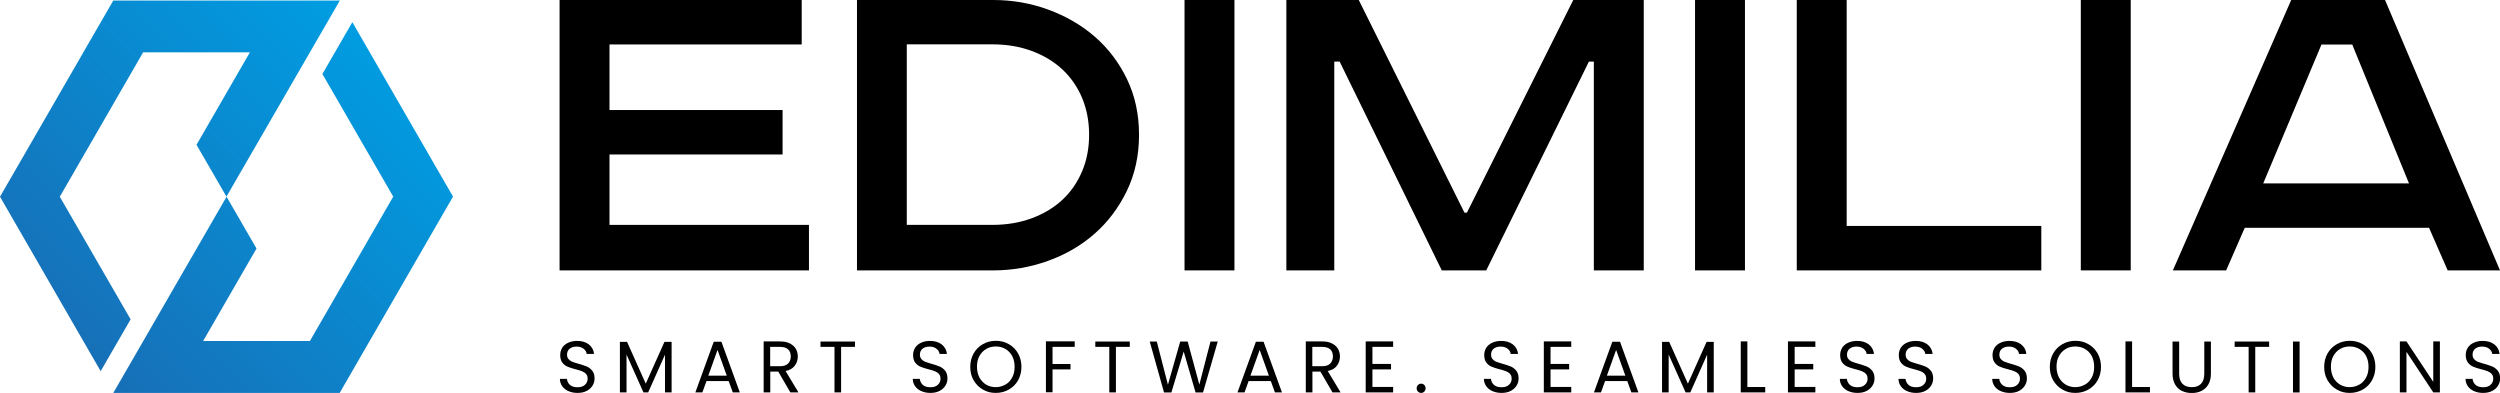 <?xml version="1.0" encoding="UTF-8"?> <svg xmlns="http://www.w3.org/2000/svg" xmlns:xlink="http://www.w3.org/1999/xlink" id="Layer_1" data-name="Layer 1" viewBox="0 0 237.9 37.39"><defs><style> .cls-1 { fill: url(#linear-gradient); } </style><linearGradient id="linear-gradient" x1="-20.91" y1="33.45" x2="-50.36" y2="3.99" gradientTransform="translate(-14.07) rotate(-180) scale(1 -1)" gradientUnits="userSpaceOnUse"><stop offset="0" stop-color="#176fb7"></stop><stop offset="1" stop-color="#009de2"></stop></linearGradient></defs><g><path d="m76.29,0v4.23h-18.29v6.24h16.47v4.23h-16.47v6.7h18.98v4.33h-23.73V0h23.03Z"></path><path d="m94.53,0c1.8,0,3.54.3,5.21.91s3.16,1.47,4.44,2.58c1.29,1.12,2.31,2.47,3.07,4.05.76,1.58,1.14,3.35,1.14,5.3s-.39,3.73-1.16,5.33c-.78,1.6-1.8,2.96-3.07,4.07-1.27,1.12-2.75,1.98-4.42,2.58s-3.41.91-5.21.91h-12.98V0h12.98Zm-8.24,21.4h8.14c1.36,0,2.61-.21,3.75-.63,1.13-.42,2.1-1,2.91-1.75.81-.75,1.43-1.65,1.88-2.71.45-1.06.67-2.22.67-3.5s-.23-2.44-.67-3.5c-.45-1.06-1.08-1.96-1.88-2.71-.81-.75-1.78-1.33-2.91-1.75-1.13-.42-2.38-.63-3.75-.63h-8.14v17.17Z"></path><path d="m117.47,0v25.73h-4.75V0h4.75Z"></path><path d="m129.3,0l10.06,20.24h.23L149.71,0h6.71v25.73h-4.75V5.86h-.47l-9.77,19.87h-4.23l-9.72-19.87h-.51v19.87h-4.56V0h6.9Z"></path><path d="m166.05,0v25.73h-4.75V0h4.75Z"></path><path d="m175.73,0v21.5h18.52v4.23h-23.27V0h4.75Z"></path><path d="m202.76,0v25.73h-4.75V0h4.75Z"></path><path d="m226.96,0l10.94,25.73h-4.98l-1.77-4.05h-17.54l-1.77,4.05h-5.07L218.03,0h8.93Zm-11.59,17.45h13.87l-5.4-13.21h-2.93l-5.54,13.21Z"></path></g><g><path d="m54.09,37.22c-.25-.11-.45-.27-.59-.47-.14-.2-.22-.43-.22-.7h.67c.02.23.12.42.28.57s.4.23.72.23.54-.07.71-.23c.17-.15.26-.34.26-.58,0-.19-.05-.34-.15-.45-.1-.12-.23-.2-.38-.26s-.36-.13-.62-.19c-.32-.08-.58-.17-.77-.25-.19-.08-.36-.21-.49-.39-.14-.18-.2-.42-.2-.72,0-.26.07-.5.2-.7s.32-.36.57-.47c.24-.11.52-.17.84-.17.45,0,.83.11,1.12.34.29.23.45.53.49.9h-.7c-.02-.19-.12-.35-.29-.49-.17-.14-.4-.21-.68-.21-.26,0-.48.07-.65.2-.17.14-.25.33-.25.57,0,.18.05.32.15.43.1.11.22.2.37.25.15.06.35.12.62.2.32.09.58.18.77.26.19.09.36.22.5.4.14.18.21.42.21.73,0,.24-.06.46-.19.67-.13.21-.31.38-.56.51s-.54.19-.87.19-.61-.06-.86-.17Z"></path><path d="m63.91,32.53v4.81h-.63v-3.59l-1.6,3.59h-.45l-1.61-3.6v3.6h-.63v-4.81h.68l1.78,3.98,1.78-3.98h.67Z"></path><path d="m69.34,36.26h-2.11l-.39,1.08h-.67l1.75-4.82h.73l1.75,4.82h-.67l-.39-1.08Zm-.18-.51l-.88-2.45-.88,2.45h1.75Z"></path><path d="m75.21,37.34l-1.15-1.98h-.76v1.98h-.63v-4.85h1.56c.37,0,.68.06.93.19.25.13.44.29.57.51.12.21.19.46.19.73,0,.33-.1.63-.29.88-.19.26-.48.42-.87.51l1.22,2.03h-.76Zm-1.92-2.49h.93c.34,0,.6-.08.77-.25.17-.17.26-.39.26-.68s-.08-.51-.25-.67-.43-.24-.78-.24h-.93v1.84Z"></path><path d="m81.36,32.5v.51h-1.32v4.33h-.63v-4.33h-1.33v-.51h3.28Z"></path><path d="m87.67,37.22c-.25-.11-.45-.27-.59-.47-.14-.2-.22-.43-.22-.7h.67c.02.23.12.42.28.57s.4.23.72.23.54-.07.71-.23c.17-.15.26-.34.26-.58,0-.19-.05-.34-.15-.45-.1-.12-.23-.2-.38-.26s-.36-.13-.62-.19c-.32-.08-.58-.17-.77-.25-.19-.08-.36-.21-.49-.39-.14-.18-.2-.42-.2-.72,0-.26.07-.5.2-.7s.32-.36.57-.47c.24-.11.52-.17.84-.17.45,0,.83.11,1.12.34.29.23.45.53.49.9h-.7c-.02-.19-.12-.35-.29-.49-.17-.14-.4-.21-.68-.21-.26,0-.48.07-.65.2-.17.14-.25.33-.25.57,0,.18.05.32.15.43.1.11.22.2.37.25.15.06.35.12.62.2.32.09.58.18.77.26.19.09.36.22.5.4.14.18.21.42.21.73,0,.24-.06.46-.19.67-.13.21-.31.38-.56.51s-.54.19-.87.19-.61-.06-.86-.17Z"></path><path d="m93.53,37.07c-.37-.21-.66-.51-.88-.88-.22-.38-.32-.8-.32-1.28s.11-.9.32-1.28c.22-.38.51-.67.88-.88.37-.21.78-.32,1.23-.32s.87.1,1.24.32c.37.21.66.5.88.88.21.38.32.8.32,1.28s-.11.9-.32,1.28c-.21.38-.51.67-.88.88-.37.21-.78.32-1.24.32s-.86-.1-1.23-.32Zm2.15-.47c.27-.16.48-.38.64-.68.16-.29.23-.63.23-1.02s-.08-.73-.23-1.02c-.16-.29-.37-.51-.64-.67-.27-.16-.57-.24-.92-.24s-.65.08-.92.24c-.27.16-.48.38-.64.67-.16.29-.23.63-.23,1.02s.08.72.23,1.02c.16.29.37.52.64.68.27.16.58.24.91.24s.64-.08.91-.24Z"></path><path d="m102.27,32.5v.51h-2.11v1.63h1.71v.51h-1.71v2.18h-.63v-4.85h2.74Z"></path><path d="m107.51,32.5v.51h-1.32v4.33h-.63v-4.33h-1.33v-.51h3.28Z"></path><path d="m115.88,32.5l-1.4,4.85h-.71l-1.13-3.9-1.17,3.9h-.7s-1.36-4.85-1.36-4.85h.67l1.06,4.11,1.17-4.11h.71l1.11,4.1,1.06-4.1h.68Z"></path><path d="m120.93,36.26h-2.11l-.39,1.08h-.67l1.75-4.82h.73l1.75,4.82h-.67l-.39-1.08Zm-.18-.51l-.88-2.45-.88,2.45h1.75Z"></path><path d="m126.8,37.34l-1.15-1.98h-.76v1.98h-.63v-4.85h1.56c.37,0,.68.06.93.19.25.13.44.29.57.51.12.21.19.46.19.73,0,.33-.1.63-.29.88-.19.26-.48.42-.87.51l1.22,2.03h-.76Zm-1.92-2.49h.93c.34,0,.6-.08.77-.25.17-.17.26-.39.26-.68s-.08-.51-.25-.67-.43-.24-.78-.24h-.93v1.84Z"></path><path d="m130.6,33.01v1.62h1.77v.52h-1.77v1.67h1.97v.52h-2.61v-4.85h2.61v.52h-1.97Z"></path><path d="m134.93,37.26c-.08-.08-.12-.18-.12-.31s.04-.22.12-.31c.08-.08.19-.13.31-.13s.21.04.3.13c.08.08.12.19.12.31s-.04.22-.12.31c-.08.08-.18.13-.3.13s-.22-.04-.31-.13Z"></path><path d="m142.02,37.22c-.25-.11-.45-.27-.59-.47-.14-.2-.22-.43-.22-.7h.67c.02.23.12.42.28.57s.4.23.72.23.54-.07.71-.23c.17-.15.26-.34.26-.58,0-.19-.05-.34-.15-.45-.1-.12-.23-.2-.38-.26s-.36-.13-.62-.19c-.32-.08-.58-.17-.77-.25-.19-.08-.36-.21-.49-.39-.14-.18-.2-.42-.2-.72,0-.26.07-.5.2-.7s.32-.36.57-.47c.24-.11.52-.17.84-.17.45,0,.83.11,1.12.34.29.23.45.53.49.9h-.7c-.02-.19-.12-.35-.29-.49-.17-.14-.4-.21-.68-.21-.26,0-.48.07-.65.2-.17.14-.25.33-.25.57,0,.18.05.32.15.43.1.11.22.2.37.25.15.06.35.12.62.2.32.09.58.18.77.26.19.09.36.22.5.4.14.18.21.42.21.73,0,.24-.06.46-.19.67-.13.21-.31.38-.56.51s-.54.19-.87.19-.61-.06-.86-.17Z"></path><path d="m147.55,33.01v1.62h1.77v.52h-1.77v1.67h1.97v.52h-2.61v-4.85h2.61v.52h-1.97Z"></path><path d="m154.85,36.26h-2.11l-.39,1.08h-.67l1.75-4.82h.73l1.75,4.82h-.67l-.39-1.08Zm-.18-.51l-.88-2.45-.88,2.45h1.75Z"></path><path d="m163.08,32.53v4.81h-.63v-3.59l-1.6,3.59h-.45l-1.61-3.6v3.6h-.63v-4.81h.68l1.78,3.98,1.78-3.98h.67Z"></path><path d="m166.28,36.83h1.7v.51h-2.33v-4.85h.63v4.33Z"></path><path d="m170.78,33.01v1.62h1.77v.52h-1.77v1.67h1.97v.52h-2.61v-4.85h2.61v.52h-1.97Z"></path><path d="m175.89,37.22c-.25-.11-.45-.27-.59-.47-.14-.2-.22-.43-.22-.7h.67c.02.23.12.42.28.57s.4.23.72.23.54-.07.71-.23c.17-.15.26-.34.26-.58,0-.19-.05-.34-.15-.45-.1-.12-.23-.2-.38-.26s-.36-.13-.62-.19c-.32-.08-.58-.17-.77-.25-.19-.08-.36-.21-.49-.39-.14-.18-.2-.42-.2-.72,0-.26.07-.5.2-.7s.32-.36.57-.47c.24-.11.52-.17.84-.17.45,0,.83.11,1.12.34.29.23.45.53.49.9h-.7c-.02-.19-.12-.35-.29-.49-.17-.14-.4-.21-.68-.21-.26,0-.48.07-.65.2-.17.14-.25.33-.25.57,0,.18.05.32.15.43.1.11.22.2.37.25.15.06.35.12.62.2.32.09.58.18.77.26.19.09.36.22.5.4.14.18.21.42.21.73,0,.24-.06.46-.19.67-.13.21-.31.38-.56.51s-.54.19-.87.19-.61-.06-.86-.17Z"></path><path d="m181.47,37.22c-.25-.11-.45-.27-.59-.47-.14-.2-.22-.43-.22-.7h.67c.02.23.12.42.28.57s.4.23.72.23.54-.07.71-.23c.17-.15.26-.34.26-.58,0-.19-.05-.34-.15-.45-.1-.12-.23-.2-.38-.26s-.36-.13-.62-.19c-.32-.08-.58-.17-.77-.25-.19-.08-.36-.21-.49-.39-.14-.18-.2-.42-.2-.72,0-.26.07-.5.2-.7s.32-.36.57-.47c.24-.11.52-.17.84-.17.45,0,.83.11,1.12.34.29.23.45.53.49.9h-.7c-.02-.19-.12-.35-.29-.49-.17-.14-.4-.21-.68-.21-.26,0-.48.07-.65.2-.17.14-.25.33-.25.57,0,.18.05.32.15.43.1.11.22.2.37.25.15.06.35.12.62.2.32.09.58.18.77.26.19.09.36.22.5.4.14.18.21.42.21.73,0,.24-.06.46-.19.67-.13.21-.31.38-.56.51s-.54.19-.87.19-.61-.06-.86-.17Z"></path><path d="m190.39,37.22c-.25-.11-.45-.27-.59-.47-.14-.2-.22-.43-.22-.7h.67c.02.23.12.42.28.57s.4.23.72.23.54-.07.71-.23c.17-.15.26-.34.26-.58,0-.19-.05-.34-.15-.45-.1-.12-.23-.2-.38-.26s-.36-.13-.62-.19c-.32-.08-.58-.17-.77-.25-.19-.08-.36-.21-.49-.39-.14-.18-.2-.42-.2-.72,0-.26.07-.5.2-.7s.32-.36.57-.47c.24-.11.52-.17.84-.17.45,0,.83.11,1.12.34.29.23.45.53.49.9h-.7c-.02-.19-.12-.35-.29-.49-.17-.14-.4-.21-.68-.21-.26,0-.48.07-.65.2-.17.14-.25.33-.25.57,0,.18.05.32.15.43.1.11.22.2.37.25.15.06.35.12.62.2.32.09.58.18.77.26.19.09.36.22.5.4.14.18.21.42.21.73,0,.24-.06.46-.19.67-.13.21-.31.38-.56.51s-.54.19-.87.19-.61-.06-.86-.17Z"></path><path d="m196.26,37.07c-.37-.21-.66-.51-.88-.88-.22-.38-.32-.8-.32-1.28s.11-.9.32-1.28c.22-.38.51-.67.88-.88.37-.21.78-.32,1.23-.32s.87.1,1.24.32c.37.21.66.5.88.88.21.38.32.8.32,1.28s-.11.9-.32,1.28c-.21.38-.51.67-.88.88-.37.21-.78.32-1.24.32s-.86-.1-1.23-.32Zm2.15-.47c.27-.16.48-.38.64-.68.16-.29.23-.63.23-1.02s-.08-.73-.23-1.02c-.16-.29-.37-.51-.64-.67-.27-.16-.57-.24-.92-.24s-.65.08-.92.24c-.27.16-.48.38-.64.67-.16.29-.23.63-.23,1.02s.08.72.23,1.02c.16.29.37.52.64.68.27.16.58.24.91.24s.64-.08.91-.24Z"></path><path d="m202.89,36.83h1.7v.51h-2.33v-4.85h.63v4.33Z"></path><path d="m207.37,32.5v3.07c0,.43.11.75.32.96s.5.31.88.31.66-.1.87-.31.32-.53.32-.96v-3.07h.63v3.06c0,.4-.08.74-.24,1.02-.16.28-.38.48-.66.62-.28.14-.59.2-.93.2s-.65-.07-.93-.2c-.28-.13-.49-.34-.65-.62-.16-.28-.24-.62-.24-1.02v-3.06h.63Z"></path><path d="m215.93,32.5v.51h-1.32v4.33h-.63v-4.33h-1.33v-.51h3.28Z"></path><path d="m218.83,32.5v4.85h-.63v-4.85h.63Z"></path><path d="m222.37,37.07c-.37-.21-.66-.51-.88-.88-.22-.38-.32-.8-.32-1.28s.11-.9.32-1.28c.22-.38.51-.67.88-.88.37-.21.78-.32,1.23-.32s.87.1,1.24.32c.37.21.66.5.88.88.21.38.32.8.32,1.28s-.11.9-.32,1.28c-.21.38-.51.67-.88.88-.37.21-.78.32-1.24.32s-.86-.1-1.23-.32Zm2.15-.47c.27-.16.48-.38.64-.68.16-.29.23-.63.23-1.02s-.08-.73-.23-1.02c-.15-.29-.37-.51-.64-.67-.27-.16-.58-.24-.92-.24s-.65.08-.92.24c-.27.16-.48.38-.64.67-.16.29-.23.63-.23,1.02s.08.72.23,1.02c.16.29.37.52.64.68.27.16.58.24.91.24s.64-.08.91-.24Z"></path><path d="m232.18,37.34h-.63l-2.55-3.86v3.86h-.63v-4.85h.63l2.55,3.85v-3.85h.63v4.85Z"></path><path d="m235.43,37.22c-.25-.11-.45-.27-.59-.47-.14-.2-.22-.43-.22-.7h.67c.02.23.12.42.28.57s.4.23.72.23.54-.07.71-.23.26-.34.26-.58c0-.19-.05-.34-.15-.45-.1-.12-.23-.2-.38-.26s-.36-.13-.62-.19c-.32-.08-.58-.17-.77-.25-.19-.08-.36-.21-.49-.39-.14-.18-.21-.42-.21-.72,0-.26.07-.5.2-.7s.32-.36.57-.47c.24-.11.52-.17.84-.17.45,0,.83.11,1.12.34.29.23.45.53.49.9h-.7c-.02-.19-.12-.35-.29-.49-.17-.14-.4-.21-.68-.21-.26,0-.48.07-.65.2-.17.14-.25.33-.25.57,0,.18.05.32.15.43.1.11.22.2.37.25.15.06.35.12.62.2.32.09.58.18.77.26.19.09.36.22.5.4.14.18.21.42.21.73,0,.24-.06.46-.19.67-.13.21-.31.38-.56.51s-.54.19-.87.19-.61-.06-.86-.17Z"></path></g><path class="cls-1" d="m32.34,37.39h-15.86s-5.7,0-5.7,0l2.85-4.93h0s7.93-13.74,7.93-13.74l2.85,4.93-5.08,8.8h10.16s7.93-13.74,7.93-13.74l-6.74-11.67,2.85-4.93,9.58,16.6-10.78,18.67Zm0-37.34h-3.31s-2.39,0-2.39,0h-15.86S0,18.72,0,18.72l9.58,16.6,2.85-4.93-6.74-11.67,7.93-13.74h10.16s-5.08,8.8-5.08,8.8l2.85,4.93L32.34.05Z"></path></svg> 